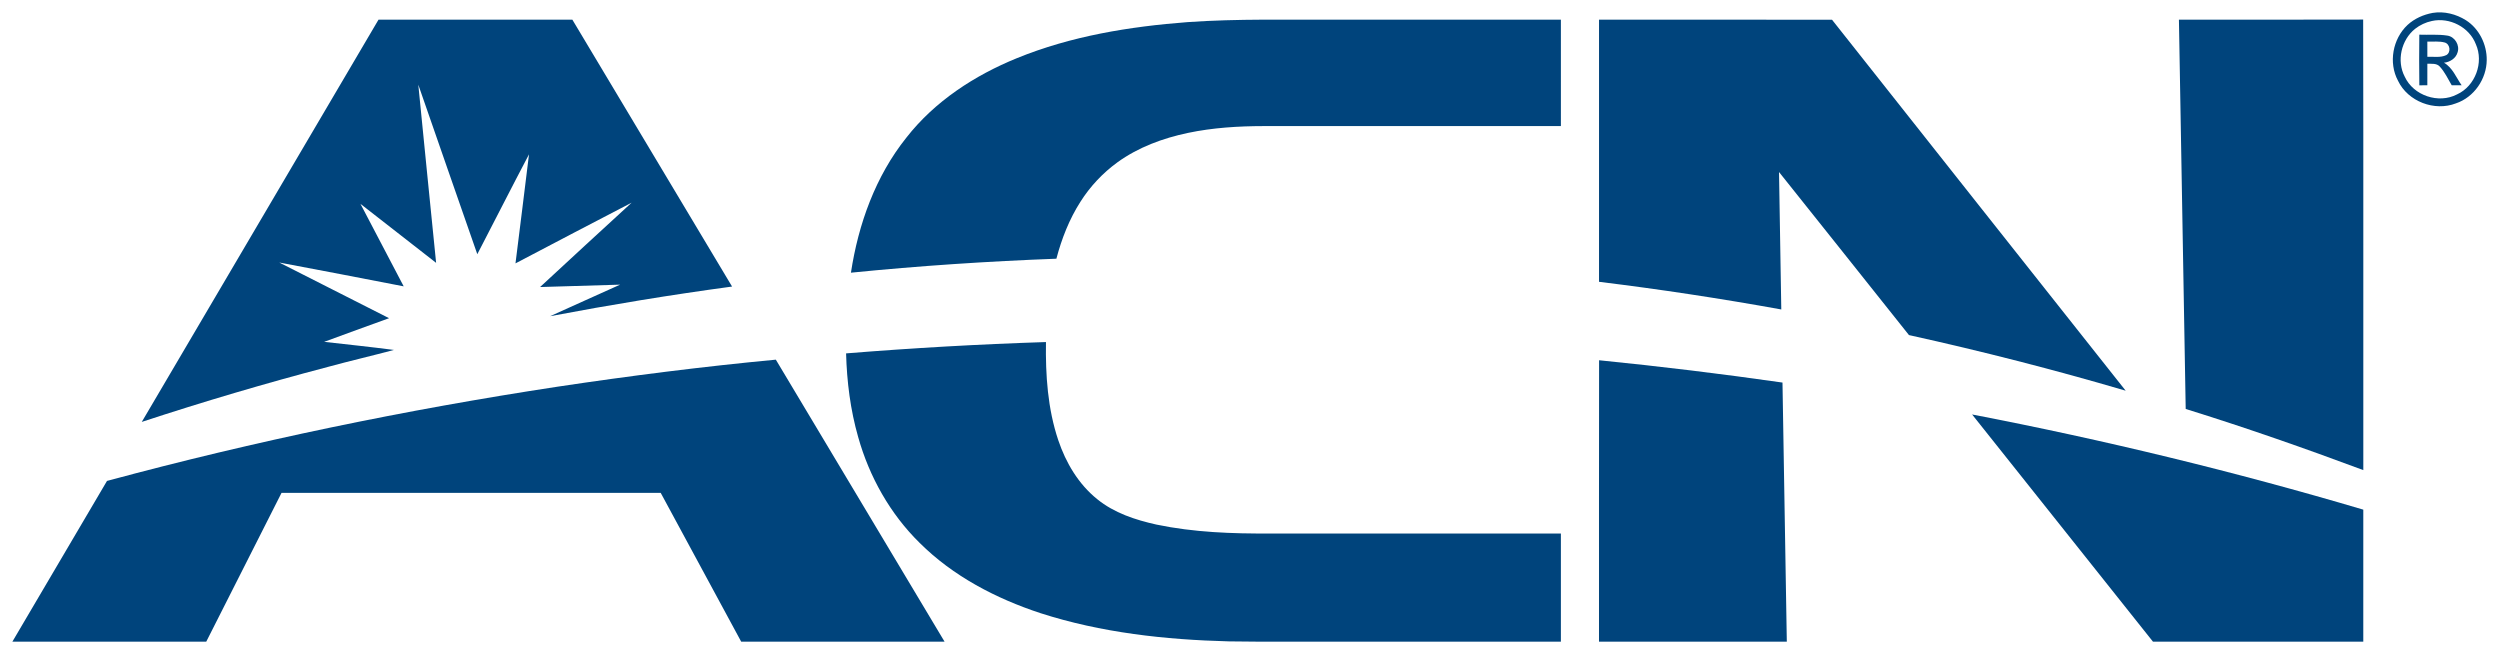 <?xml version="1.0" encoding="UTF-8" ?>
<!DOCTYPE svg PUBLIC "-//W3C//DTD SVG 1.1//EN" "http://www.w3.org/Graphics/SVG/1.1/DTD/svg11.dtd">
<svg width="2000pt" height="522pt" viewBox="0 0 2000 522" version="1.1" xmlns="http://www.w3.org/2000/svg">
<g id="#00447cff">
<path fill="#00447c" opacity="1.00" d=" M 1946.21 10.31 C 1955.41 8.82 1964.94 11.28 1972.77 16.20 C 1983.34 22.94 1989.52 35.57 1989.38 47.98 C 1989.28 63.16 1979.23 77.86 1964.71 82.70 C 1947.65 89.32 1926.33 81.23 1918.42 64.62 C 1910.65 50.18 1914.13 31.08 1926.04 19.95 C 1931.60 14.83 1938.80 11.66 1946.21 10.31 M 1945.53 16.79 C 1940.62 17.82 1935.97 19.98 1932.04 23.08 C 1920.98 31.95 1917.13 48.70 1923.79 61.34 C 1930.74 76.48 1950.87 83.25 1965.62 75.52 C 1980.24 68.90 1987.23 49.97 1980.67 35.36 C 1975.46 21.71 1959.68 13.66 1945.53 16.79 Z" />
<path fill="#00447c" opacity="1.00" d=" M 113.42 337.53 C 176.49 230.23 239.65 122.98 302.81 15.73 C 354.51 15.74 406.20 15.73 457.89 15.74 C 500.49 86.90 543.13 158.04 585.66 229.24 C 536.92 235.83 488.38 243.80 440.06 252.97 C 458.75 244.60 477.37 236.06 496.09 227.72 C 474.74 228.31 453.40 229.00 432.06 229.63 C 456.40 207.04 480.86 184.58 505.32 162.13 C 474.31 178.26 443.31 194.41 412.39 210.70 C 415.92 181.61 419.77 152.55 423.21 123.45 C 409.22 149.98 395.69 176.76 381.84 203.37 C 366.01 158.20 350.39 112.96 334.64 67.76 C 339.30 115.27 344.16 162.77 348.89 210.28 C 328.74 194.51 308.55 178.80 288.36 163.08 C 299.94 185.05 311.46 207.06 322.96 229.08 C 289.78 222.68 256.62 216.20 223.40 210.01 C 252.72 224.80 282.00 239.65 311.26 254.56 C 293.91 260.78 276.62 267.15 259.31 273.48 C 277.94 275.58 296.58 277.53 315.17 279.95 C 297.67 284.62 280.01 288.70 262.53 293.47 C 212.40 306.65 162.66 321.33 113.42 337.53 Z" />
<path fill="#00447c" opacity="1.00" d=" M 950.00 17.70 C 990.26 14.85 1030.64 15.96 1070.97 15.73 C 1130.22 15.74 1189.46 15.72 1248.71 15.74 C 1248.72 44.11 1248.71 72.48 1248.72 100.86 C 1169.46 100.88 1090.20 100.85 1010.95 100.87 C 990.69 100.90 970.33 102.14 950.46 106.31 C 930.41 110.52 910.67 117.77 893.97 129.84 C 882.22 138.38 872.11 149.15 864.34 161.42 C 855.41 175.38 849.32 190.98 845.11 206.97 C 790.23 209.03 735.40 212.67 680.75 218.15 C 686.64 179.36 700.38 141.00 725.09 110.12 C 747.80 81.02 779.68 60.31 813.58 46.51 C 856.90 28.84 903.57 21.24 950.00 17.70 Z" />
<path fill="#00447c" opacity="1.00" d=" M 1279.22 15.73 C 1341.35 15.78 1403.49 15.63 1465.63 15.81 C 1543.83 114.81 1622.27 213.62 1700.54 312.56 C 1643.29 295.73 1585.44 280.93 1527.17 268.06 C 1492.49 224.60 1457.97 181.02 1423.22 137.62 C 1423.82 174.27 1424.45 210.92 1425.03 247.57 C 1376.65 238.83 1328.02 231.42 1279.22 225.45 C 1279.20 155.55 1279.21 85.64 1279.22 15.73 Z" />
<path fill="#00447c" opacity="1.00" d=" M 1743.14 15.74 C 1792.27 15.67 1841.40 15.84 1890.53 15.65 C 1890.80 135.80 1890.56 255.95 1890.65 376.09 C 1843.72 358.57 1796.40 342.04 1748.56 327.17 C 1746.75 223.36 1744.95 119.55 1743.14 15.74 Z" />
<path fill="#00447c" opacity="1.00" d=" M 1935.47 68.27 C 1935.27 54.77 1935.30 41.25 1935.45 27.74 C 1942.92 28.04 1950.47 27.30 1957.90 28.48 C 1963.91 29.37 1968.00 36.18 1966.05 41.93 C 1964.71 46.73 1959.91 49.69 1955.17 50.18 C 1962.02 54.07 1964.95 61.98 1969.28 68.19 C 1966.62 68.20 1963.98 68.21 1961.35 68.19 C 1958.34 63.09 1955.84 57.56 1951.75 53.19 C 1949.24 50.45 1945.18 51.15 1941.88 50.98 C 1941.86 56.71 1941.88 62.45 1941.87 68.19 C 1939.72 68.19 1937.58 68.21 1935.47 68.27 M 1941.87 33.27 C 1941.87 37.33 1941.86 41.39 1941.88 45.46 C 1946.90 45.20 1952.31 46.32 1957.03 44.09 C 1960.96 41.92 1960.11 35.33 1955.89 34.03 C 1951.34 32.77 1946.52 33.45 1941.87 33.27 Z" />
<path fill="#00447c" opacity="1.00" d=" M 676.87 282.71 C 730.08 278.40 783.40 275.36 836.77 273.64 C 836.37 300.06 838.14 326.94 846.61 352.15 C 852.66 370.16 862.77 387.27 877.72 399.29 C 891.31 410.38 908.35 415.93 925.23 419.68 C 955.04 425.89 985.64 426.99 1016.00 426.80 C 1093.57 426.80 1171.14 426.80 1248.71 426.80 C 1248.72 455.64 1248.73 484.49 1248.71 513.33 C 1189.48 513.33 1130.25 513.33 1071.02 513.33 C 1041.68 513.24 1012.34 513.56 983.01 513.10 C 932.16 511.78 880.95 506.17 832.36 490.52 C 796.76 478.80 762.45 460.94 735.71 434.29 C 712.13 411.13 695.44 381.41 686.54 349.66 C 680.32 327.91 677.47 305.29 676.87 282.71 Z" />
<path fill="#00447c" opacity="1.00" d=" M 446.03 309.35 C 504.05 300.63 562.27 293.25 620.67 287.73 C 665.65 362.94 710.69 438.10 755.64 513.32 C 701.41 513.35 647.18 513.33 592.95 513.33 C 571.48 473.65 550.03 433.96 528.56 394.28 C 427.45 394.24 326.35 394.28 225.24 394.27 C 205.13 433.94 185.08 473.64 165.00 513.33 C 113.30 513.34 61.60 513.33 9.90 513.33 C 35.13 470.46 60.36 427.60 85.60 384.74 C 204.17 352.74 324.63 327.82 446.03 309.35 Z" />
<path fill="#00447c" opacity="1.00" d=" M 1279.20 513.33 C 1279.25 438.28 1279.11 363.24 1279.27 288.20 C 1328.30 293.10 1377.22 299.07 1425.99 306.05 C 1427.19 375.14 1428.30 444.23 1429.45 513.33 C 1379.37 513.34 1329.29 513.34 1279.20 513.33 Z" />
<path fill="#00447c" opacity="1.00" d=" M 1577.68 331.57 C 1683.14 351.88 1787.65 377.23 1890.64 407.72 C 1890.63 442.92 1890.65 478.13 1890.63 513.33 C 1834.55 513.33 1778.46 513.34 1722.37 513.33 C 1674.14 452.74 1625.95 392.13 1577.68 331.57 Z" />
</g>
</svg>
